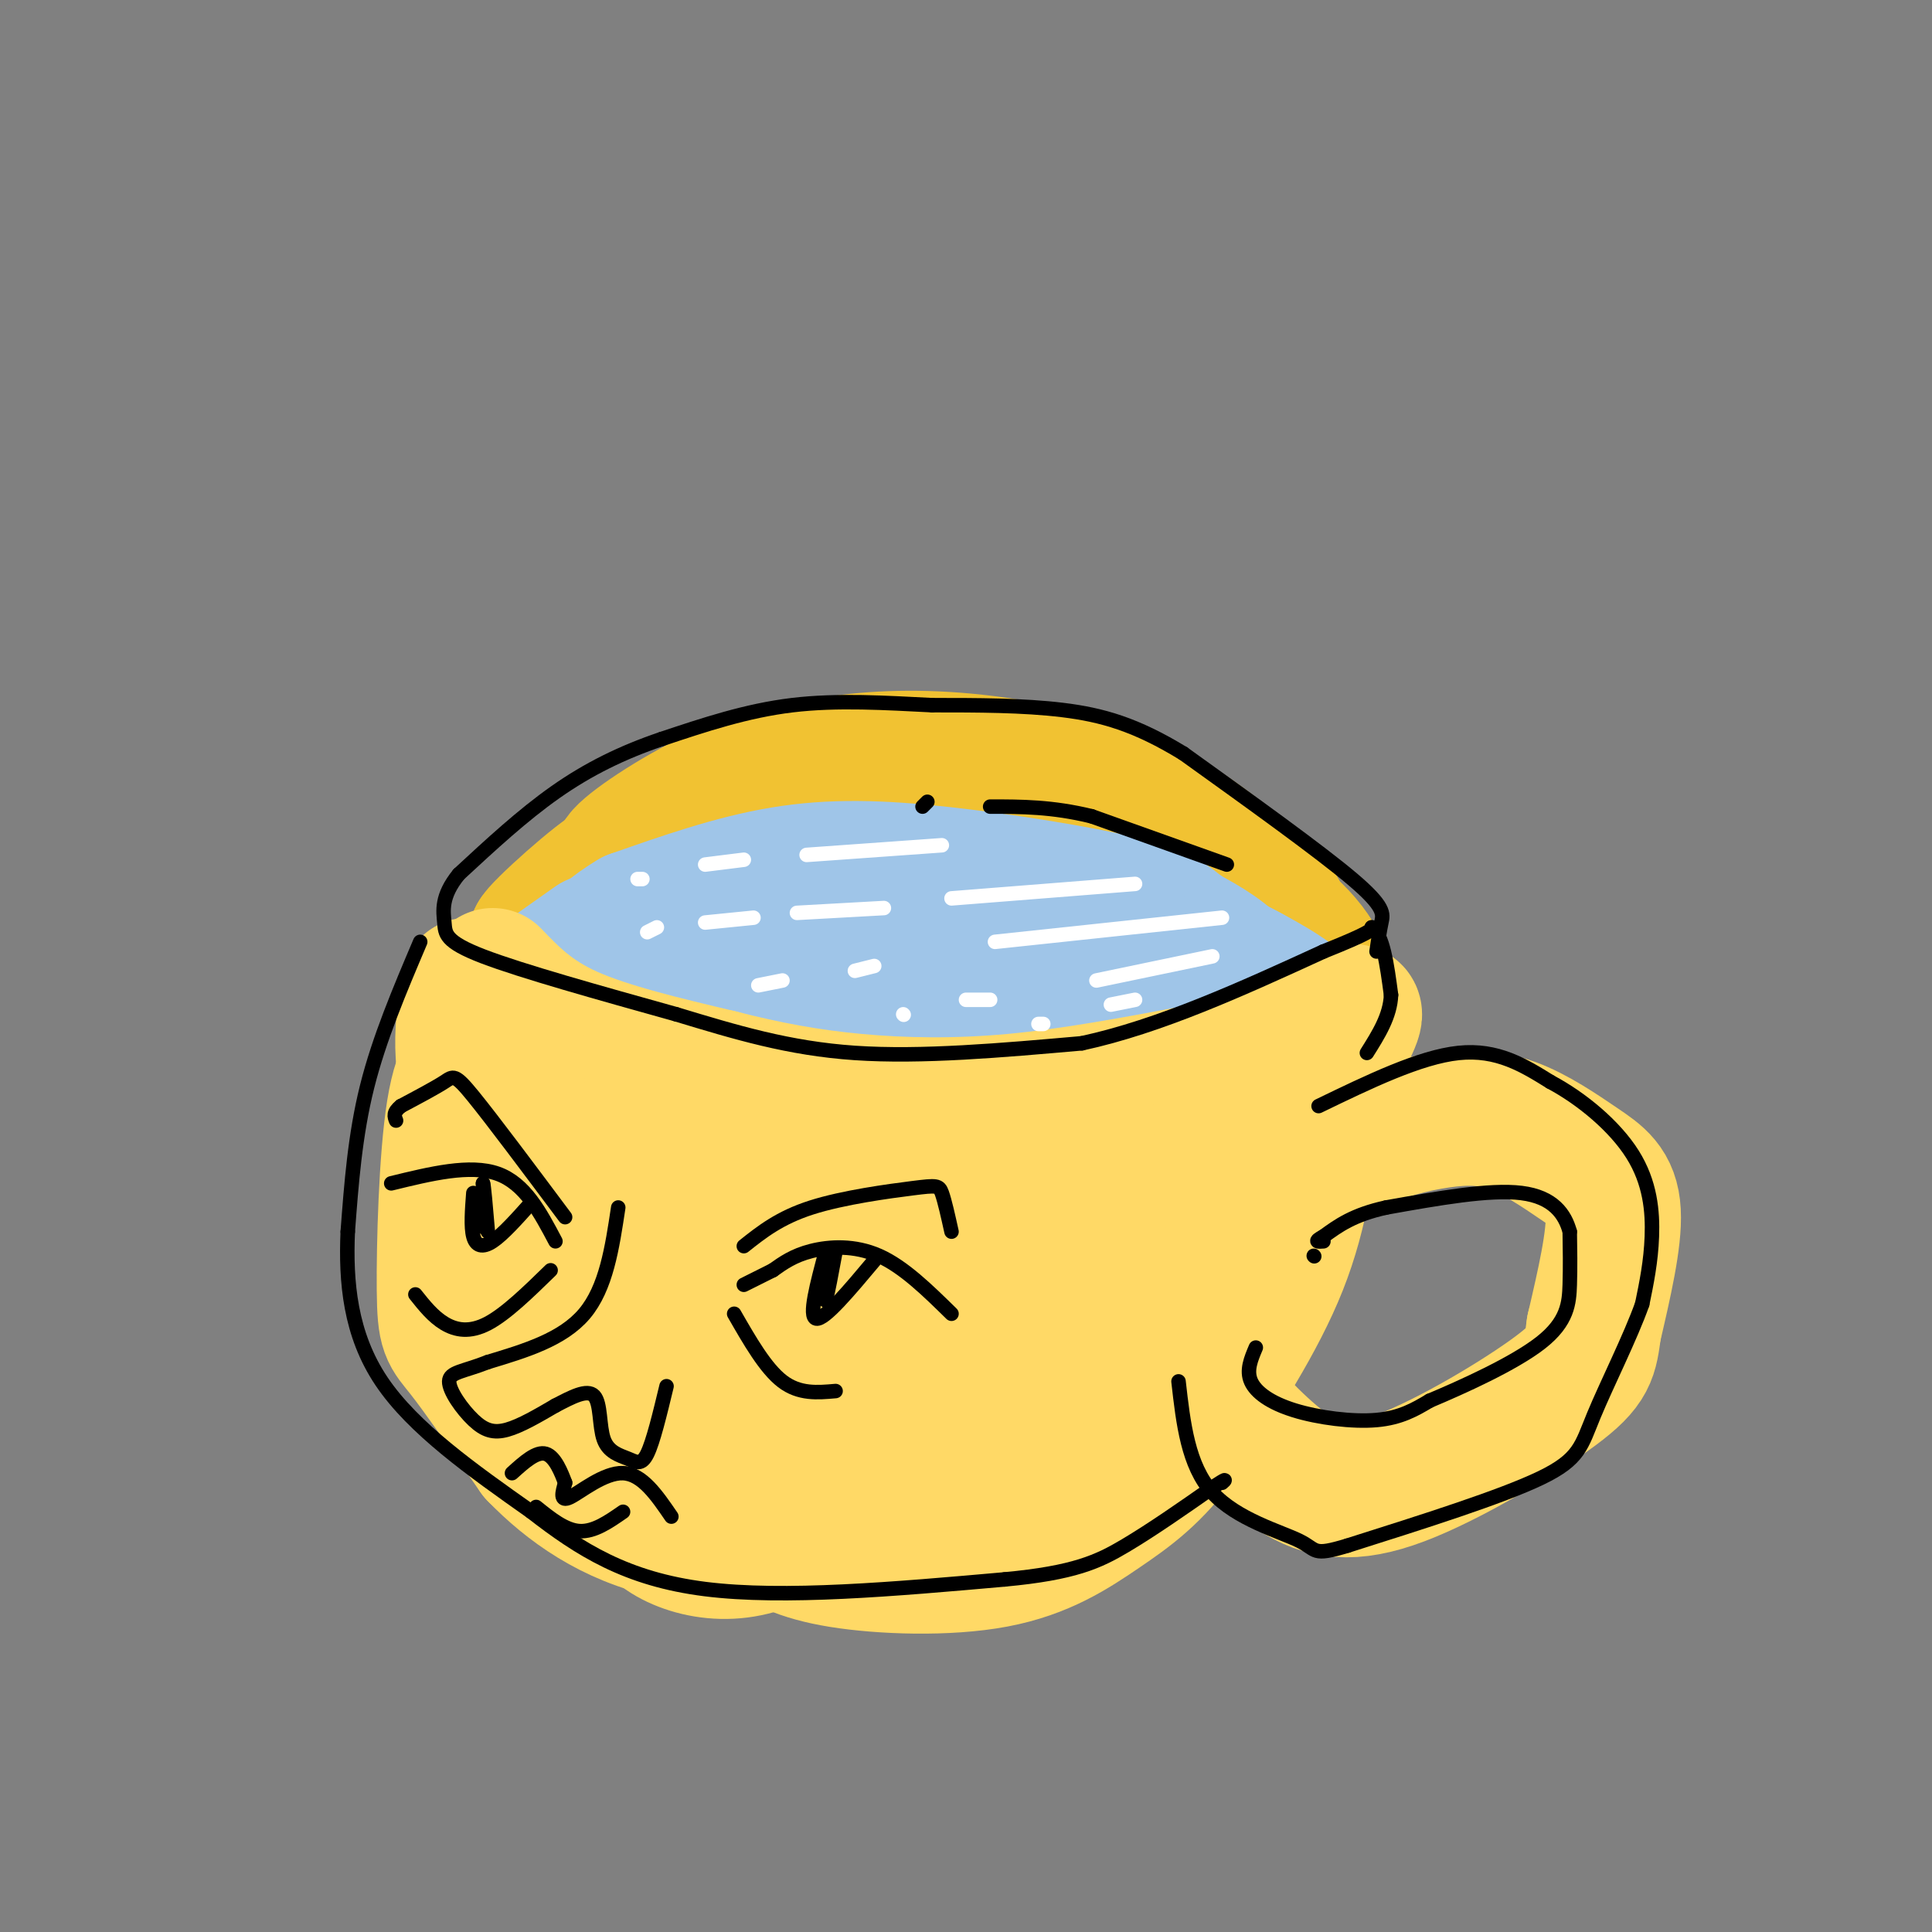 <svg viewBox='0 0 400 400' version='1.1' xmlns='http://www.w3.org/2000/svg' xmlns:xlink='http://www.w3.org/1999/xlink'><rect x="0" y="0" width="400" height="400" fill="#808080" stroke="none"/><g fill='none' stroke='rgb(241,194,50)' stroke-width='28' stroke-linecap='round' stroke-linejoin='round'><path d='M262,185c-7.583,-6.625 -15.167,-13.250 -25,-18c-9.833,-4.750 -21.917,-7.625 -33,-9c-11.083,-1.375 -21.167,-1.250 -30,0c-8.833,1.250 -16.417,3.625 -24,6'/><path d='M150,164c-8.756,3.822 -18.644,10.378 -21,13c-2.356,2.622 2.822,1.311 8,0'/><path d='M137,177c6.520,-0.928 18.820,-3.249 40,-2c21.180,1.249 51.241,6.067 64,8c12.759,1.933 8.217,0.981 10,4c1.783,3.019 9.892,10.010 18,17'/><path d='M269,204c0.964,0.199 -5.626,-7.803 -11,-13c-5.374,-5.197 -9.533,-7.589 -19,-10c-9.467,-2.411 -24.241,-4.841 -23,-6c1.241,-1.159 18.497,-1.045 27,0c8.503,1.045 8.251,3.023 8,5'/><path d='M251,180c5.190,3.381 14.167,9.333 19,15c4.833,5.667 5.524,11.048 4,10c-1.524,-1.048 -5.262,-8.524 -9,-16'/><path d='M265,189c-9.376,-6.705 -28.317,-15.467 -41,-20c-12.683,-4.533 -19.107,-4.836 -29,-5c-9.893,-0.164 -23.255,-0.190 -34,3c-10.745,3.190 -18.872,9.595 -27,16'/><path d='M136,177c0.000,0.000 -25.000,17.000 -25,17'/><path d='M111,194c0.333,-1.356 13.667,-13.244 16,-14c2.333,-0.756 -6.333,9.622 -15,20'/></g>
<g fill='none' stroke='rgb(159,197,232)' stroke-width='28' stroke-linecap='round' stroke-linejoin='round'><path d='M265,215c-4.667,-6.250 -9.333,-12.500 -23,-17c-13.667,-4.500 -36.333,-7.250 -59,-10'/><path d='M183,188c-16.911,-1.200 -29.689,0.800 -39,5c-9.311,4.200 -15.156,10.600 -21,17'/><path d='M123,210c5.222,2.644 28.778,0.756 52,2c23.222,1.244 46.111,5.622 69,10'/><path d='M244,222c14.212,0.721 15.242,-2.477 16,-4c0.758,-1.523 1.242,-1.372 1,-4c-0.242,-2.628 -1.212,-8.037 -4,-12c-2.788,-3.963 -7.394,-6.482 -12,-9'/><path d='M245,193c-2.986,-2.416 -4.450,-3.957 -13,-6c-8.550,-2.043 -24.187,-4.589 -37,-6c-12.813,-1.411 -22.804,-1.689 -33,0c-10.196,1.689 -20.598,5.344 -31,9'/><path d='M131,190c-8.333,4.833 -13.667,12.417 -19,20'/><path d='M123,195c-7.917,5.583 -15.833,11.167 -18,13c-2.167,1.833 1.417,-0.083 5,-2'/><path d='M110,206c8.167,-1.167 26.083,-3.083 44,-5'/><path d='M225,196c9.000,0.111 18.000,0.222 25,2c7.000,1.778 12.000,5.222 15,8c3.000,2.778 4.000,4.889 5,7'/><path d='M252,198c6.583,3.333 13.167,6.667 17,10c3.833,3.333 4.917,6.667 6,10'/><path d='M275,218c1.310,2.048 1.583,2.167 1,3c-0.583,0.833 -2.024,2.381 -8,3c-5.976,0.619 -16.488,0.310 -27,0'/></g>
<g fill='none' stroke='rgb(255,217,102)' stroke-width='28' stroke-linecap='round' stroke-linejoin='round'><path d='M102,202c4.083,4.250 8.167,8.500 16,12c7.833,3.500 19.417,6.250 31,9'/><path d='M149,223c9.619,2.452 18.167,4.083 28,5c9.833,0.917 20.952,1.119 33,0c12.048,-1.119 25.024,-3.560 38,-6'/><path d='M248,222c11.167,-3.000 20.083,-7.500 29,-12'/><path d='M277,210c5.178,-1.689 3.622,0.089 1,6c-2.622,5.911 -6.311,15.956 -10,26'/><path d='M268,242c-6.202,12.679 -16.708,31.375 -23,41c-6.292,9.625 -8.369,10.179 -13,12c-4.631,1.821 -11.815,4.911 -19,8'/><path d='M213,303c-9.367,1.952 -23.284,2.833 -34,2c-10.716,-0.833 -18.231,-3.378 -27,-9c-8.769,-5.622 -18.791,-14.321 -26,-24c-7.209,-9.679 -11.604,-20.340 -16,-31'/><path d='M110,241c-3.167,-9.333 -3.083,-17.167 -3,-25'/><path d='M102,212c0.000,0.000 -4.000,-4.000 -4,-4'/><path d='M97,204c-1.256,8.167 -2.512,16.333 2,28c4.512,11.667 14.792,26.833 22,36c7.208,9.167 11.345,12.333 19,15c7.655,2.667 18.827,4.833 30,7'/><path d='M170,290c6.448,1.432 7.569,1.512 13,-2c5.431,-3.512 15.171,-10.615 20,-14c4.829,-3.385 4.745,-3.051 5,-5c0.255,-1.949 0.847,-6.182 -2,-10c-2.847,-3.818 -9.133,-7.220 -20,-10c-10.867,-2.780 -26.315,-4.937 -35,-4c-8.685,0.937 -10.608,4.966 -10,10c0.608,5.034 3.746,11.071 9,14c5.254,2.929 12.625,2.750 17,0c4.375,-2.750 5.755,-8.071 6,-12c0.245,-3.929 -0.644,-6.467 -5,-9c-4.356,-2.533 -12.178,-5.060 -18,-6c-5.822,-0.940 -9.644,-0.291 -12,2c-2.356,2.291 -3.244,6.226 -3,9c0.244,2.774 1.622,4.387 3,6'/><path d='M138,259c3.235,2.793 9.821,6.776 14,8c4.179,1.224 5.950,-0.309 7,-4c1.050,-3.691 1.379,-9.538 -3,-14c-4.379,-4.462 -13.467,-7.537 -18,-9c-4.533,-1.463 -4.510,-1.314 -6,0c-1.490,1.314 -4.493,3.792 -5,7c-0.507,3.208 1.481,7.145 5,10c3.519,2.855 8.570,4.629 12,4c3.430,-0.629 5.239,-3.659 6,-6c0.761,-2.341 0.475,-3.992 -3,-8c-3.475,-4.008 -10.138,-10.373 -13,-11c-2.862,-0.627 -1.925,4.485 -1,8c0.925,3.515 1.836,5.433 7,7c5.164,1.567 14.582,2.784 24,4'/><path d='M164,255c13.366,0.905 34.780,1.169 47,1c12.220,-0.169 15.244,-0.771 18,-2c2.756,-1.229 5.244,-3.083 5,-5c-0.244,-1.917 -3.220,-3.895 -6,2c-2.780,5.895 -5.364,19.664 -3,17c2.364,-2.664 9.675,-21.761 11,-25c1.325,-3.239 -3.338,9.381 -8,22'/><path d='M228,265c-5.700,6.067 -15.951,10.234 -11,6c4.951,-4.234 25.102,-16.871 30,-21c4.898,-4.129 -5.458,0.249 -12,5c-6.542,4.751 -9.271,9.876 -12,15'/><path d='M235,259c8.500,-8.917 17.000,-17.833 17,-17c0.000,0.833 -8.500,11.417 -17,22'/><path d='M249,241c-1.282,4.819 -2.564,9.639 -6,16c-3.436,6.361 -9.027,14.265 -19,20c-9.973,5.735 -24.327,9.301 -31,9c-6.673,-0.301 -5.664,-4.467 -4,-10c1.664,-5.533 3.982,-12.431 7,-17c3.018,-4.569 6.736,-6.807 10,-4c3.264,2.807 6.076,10.659 10,10c3.924,-0.659 8.962,-9.830 14,-19'/><path d='M230,246c-0.507,-3.019 -8.775,-1.067 -14,1c-5.225,2.067 -7.407,4.249 -8,6c-0.593,1.751 0.402,3.072 3,3c2.598,-0.072 6.799,-1.536 11,-3'/><path d='M272,229c-1.250,10.833 -2.500,21.667 -7,33c-4.500,11.333 -12.250,23.167 -20,35'/><path d='M245,297c-6.070,8.451 -11.246,12.080 -17,16c-5.754,3.920 -12.088,8.132 -22,10c-9.912,1.868 -23.404,1.391 -32,0c-8.596,-1.391 -12.298,-3.695 -16,-6'/><path d='M158,317c-9.083,-5.893 -23.792,-17.625 -31,-23c-7.208,-5.375 -6.917,-4.393 -8,-11c-1.083,-6.607 -3.542,-20.804 -6,-35'/><path d='M101,217c-2.702,1.571 -5.405,3.143 -7,13c-1.595,9.857 -2.083,28.000 -2,37c0.083,9.000 0.738,8.857 4,13c3.262,4.143 9.131,12.571 15,21'/><path d='M111,301c6.600,6.822 15.600,13.378 28,16c12.400,2.622 28.200,1.311 44,0'/><path d='M113,237c-1.190,-0.457 -2.380,-0.914 -3,7c-0.620,7.914 -0.670,24.198 3,37c3.670,12.802 11.061,22.121 16,28c4.939,5.879 7.427,8.318 11,10c3.573,1.682 8.231,2.607 13,2c4.769,-0.607 9.648,-2.745 14,-6c4.352,-3.255 8.176,-7.628 12,-12'/><path d='M266,247c4.773,-3.684 9.545,-7.368 15,-10c5.455,-2.632 11.591,-4.214 17,-5c5.409,-0.786 10.089,-0.778 15,1c4.911,1.778 10.053,5.325 14,8c3.947,2.675 6.699,4.479 7,10c0.301,5.521 -1.850,14.761 -4,24'/><path d='M330,275c-0.785,5.604 -0.746,7.616 -8,13c-7.254,5.384 -21.799,14.142 -32,18c-10.201,3.858 -16.057,2.817 -22,-1c-5.943,-3.817 -11.971,-10.408 -18,-17'/></g>
<g fill='none' stroke='rgb(0,0,0)' stroke-width='3' stroke-linecap='round' stroke-linejoin='round'><path d='M285,197c0.311,-2.111 0.622,-4.222 1,-6c0.378,-1.778 0.822,-3.222 -6,-9c-6.822,-5.778 -20.911,-15.889 -35,-26'/><path d='M245,156c-9.800,-6.000 -16.800,-8.000 -25,-9c-8.200,-1.000 -17.600,-1.000 -27,-1'/><path d='M193,146c-9.444,-0.467 -19.556,-1.133 -29,0c-9.444,1.133 -18.222,4.067 -27,7'/><path d='M137,153c-8.200,2.778 -15.200,6.222 -22,11c-6.800,4.778 -13.400,10.889 -20,17'/><path d='M95,181c-3.774,4.619 -3.208,7.667 -3,10c0.208,2.333 0.060,3.952 8,7c7.940,3.048 23.970,7.524 40,12'/><path d='M140,210c12.356,3.733 23.244,7.067 37,8c13.756,0.933 30.378,-0.533 47,-2'/><path d='M224,216c16.167,-3.500 33.083,-11.250 50,-19'/><path d='M274,197c10.000,-4.000 10.000,-4.500 10,-5'/><path d='M284,192c2.333,1.500 3.167,7.750 4,14'/><path d='M288,206c-0.167,4.333 -2.583,8.167 -5,12'/><path d='M273,229c10.500,-5.083 21.000,-10.167 29,-11c8.000,-0.833 13.500,2.583 19,6'/><path d='M321,224c6.524,3.476 13.333,9.167 17,15c3.667,5.833 4.190,11.810 4,17c-0.190,5.190 -1.095,9.595 -2,14'/><path d='M340,270c-2.393,6.762 -7.375,16.667 -10,23c-2.625,6.333 -2.893,9.095 -11,13c-8.107,3.905 -24.054,8.952 -40,14'/><path d='M279,320c-7.464,2.262 -6.125,0.917 -10,-1c-3.875,-1.917 -12.964,-4.405 -18,-10c-5.036,-5.595 -6.018,-14.298 -7,-23'/><path d='M260,279c-1.000,2.363 -2.000,4.726 -1,7c1.000,2.274 4.000,4.458 9,6c5.000,1.542 12.000,2.440 17,2c5.000,-0.440 8.000,-2.220 11,-4'/><path d='M296,290c6.548,-2.750 17.417,-7.625 23,-12c5.583,-4.375 5.881,-8.250 6,-12c0.119,-3.750 0.060,-7.375 0,-11'/><path d='M325,255c-0.978,-3.622 -3.422,-7.178 -10,-8c-6.578,-0.822 -17.289,1.089 -28,3'/><path d='M287,250c-6.833,1.500 -9.917,3.750 -13,6'/><path d='M274,256c-2.167,1.167 -1.083,1.083 0,1'/><path d='M272,260c0.000,0.000 0.100,0.100 0.1,0.1'/><path d='M197,272c-4.956,-4.867 -9.911,-9.733 -15,-12c-5.089,-2.267 -10.311,-1.933 -14,-1c-3.689,0.933 -5.844,2.467 -8,4'/><path d='M160,263c-2.333,1.167 -4.167,2.083 -6,3'/><path d='M181,261c-5.167,6.167 -10.333,12.333 -12,12c-1.667,-0.333 0.167,-7.167 2,-14'/><path d='M152,272c3.250,5.667 6.500,11.333 10,14c3.500,2.667 7.250,2.333 11,2'/><path d='M154,258c3.708,-2.946 7.417,-5.893 14,-8c6.583,-2.107 16.042,-3.375 21,-4c4.958,-0.625 5.417,-0.607 6,1c0.583,1.607 1.292,4.804 2,8'/><path d='M115,257c-3.167,-6.000 -6.333,-12.000 -12,-14c-5.667,-2.000 -13.833,0.000 -22,2'/><path d='M110,249c-2.933,3.289 -5.867,6.578 -8,8c-2.133,1.422 -3.467,0.978 -4,-1c-0.533,-1.978 -0.267,-5.489 0,-9'/><path d='M114,263c-4.622,4.511 -9.244,9.022 -13,11c-3.756,1.978 -6.644,1.422 -9,0c-2.356,-1.422 -4.178,-3.711 -6,-6'/><path d='M117,252c-7.556,-10.111 -15.111,-20.222 -19,-25c-3.889,-4.778 -4.111,-4.222 -6,-3c-1.889,1.222 -5.444,3.111 -9,5'/><path d='M83,229c-1.667,1.333 -1.333,2.167 -1,3'/><path d='M128,250c-1.250,8.333 -2.500,16.667 -7,22c-4.500,5.333 -12.250,7.667 -20,10'/><path d='M101,282c-5.129,2.016 -7.952,2.056 -8,4c-0.048,1.944 2.679,5.793 5,8c2.321,2.207 4.234,2.774 7,2c2.766,-0.774 6.383,-2.887 10,-5'/><path d='M115,291c3.305,-1.715 6.568,-3.504 8,-2c1.432,1.504 1.033,6.300 2,9c0.967,2.700 3.299,3.304 5,4c1.701,0.696 2.772,1.485 4,-1c1.228,-2.485 2.614,-8.242 4,-14'/><path d='M139,314c-3.022,-4.422 -6.044,-8.844 -10,-9c-3.956,-0.156 -8.844,3.956 -11,5c-2.156,1.044 -1.578,-0.978 -1,-3'/><path d='M117,307c-0.733,-1.978 -2.067,-5.422 -4,-6c-1.933,-0.578 -4.467,1.711 -7,4'/><path d='M129,313c-3.000,2.083 -6.000,4.167 -9,4c-3.000,-0.167 -6.000,-2.583 -9,-5'/><path d='M87,195c-4.250,10.000 -8.500,20.000 -11,30c-2.500,10.000 -3.250,20.000 -4,30'/><path d='M72,255c-0.444,10.356 0.444,21.244 7,31c6.556,9.756 18.778,18.378 31,27'/><path d='M110,313c10.067,7.844 19.733,13.956 36,16c16.267,2.044 39.133,0.022 62,-2'/><path d='M208,327c14.400,-1.333 19.400,-3.667 25,-7c5.600,-3.333 11.800,-7.667 18,-12'/><path d='M251,308c3.333,-2.167 2.667,-1.583 2,-1'/><path d='M173,259c-0.833,4.500 -1.667,9.000 -2,10c-0.333,1.000 -0.167,-1.500 0,-4'/><path d='M100,247c0.000,3.667 0.000,7.333 0,7c0.000,-0.333 0.000,-4.667 0,-9'/><path d='M100,245c0.167,0.167 0.583,5.083 1,10'/><path d='M254,179c0.000,0.000 -28.000,-10.000 -28,-10'/><path d='M226,169c-8.167,-2.000 -14.583,-2.000 -21,-2'/><path d='M192,166c0.000,0.000 -1.000,1.000 -1,1'/></g>
<g fill='none' stroke='rgb(255,255,255)' stroke-width='3' stroke-linecap='round' stroke-linejoin='round'><path d='M195,175c0.000,0.000 -28.000,2.000 -28,2'/><path d='M154,178c0.000,0.000 -8.000,1.000 -8,1'/><path d='M133,182c0.000,0.000 -1.000,0.000 -1,0'/><path d='M235,183c0.000,0.000 -38.000,3.000 -38,3'/><path d='M183,188c0.000,0.000 -18.000,1.000 -18,1'/><path d='M156,190c0.000,0.000 -10.000,1.000 -10,1'/><path d='M136,192c0.000,0.000 -2.000,1.000 -2,1'/><path d='M253,190c0.000,0.000 -47.000,5.000 -47,5'/><path d='M181,200c0.000,0.000 -4.000,1.000 -4,1'/><path d='M162,203c0.000,0.000 -5.000,1.000 -5,1'/><path d='M251,198c0.000,0.000 -24.000,5.000 -24,5'/><path d='M205,207c0.000,0.000 -5.000,0.000 -5,0'/><path d='M187,210c0.000,0.000 0.100,0.100 0.1,0.1'/><path d='M235,207c0.000,0.000 -5.000,1.000 -5,1'/><path d='M216,212c0.000,0.000 -1.000,0.000 -1,0'/></g>
</svg>
